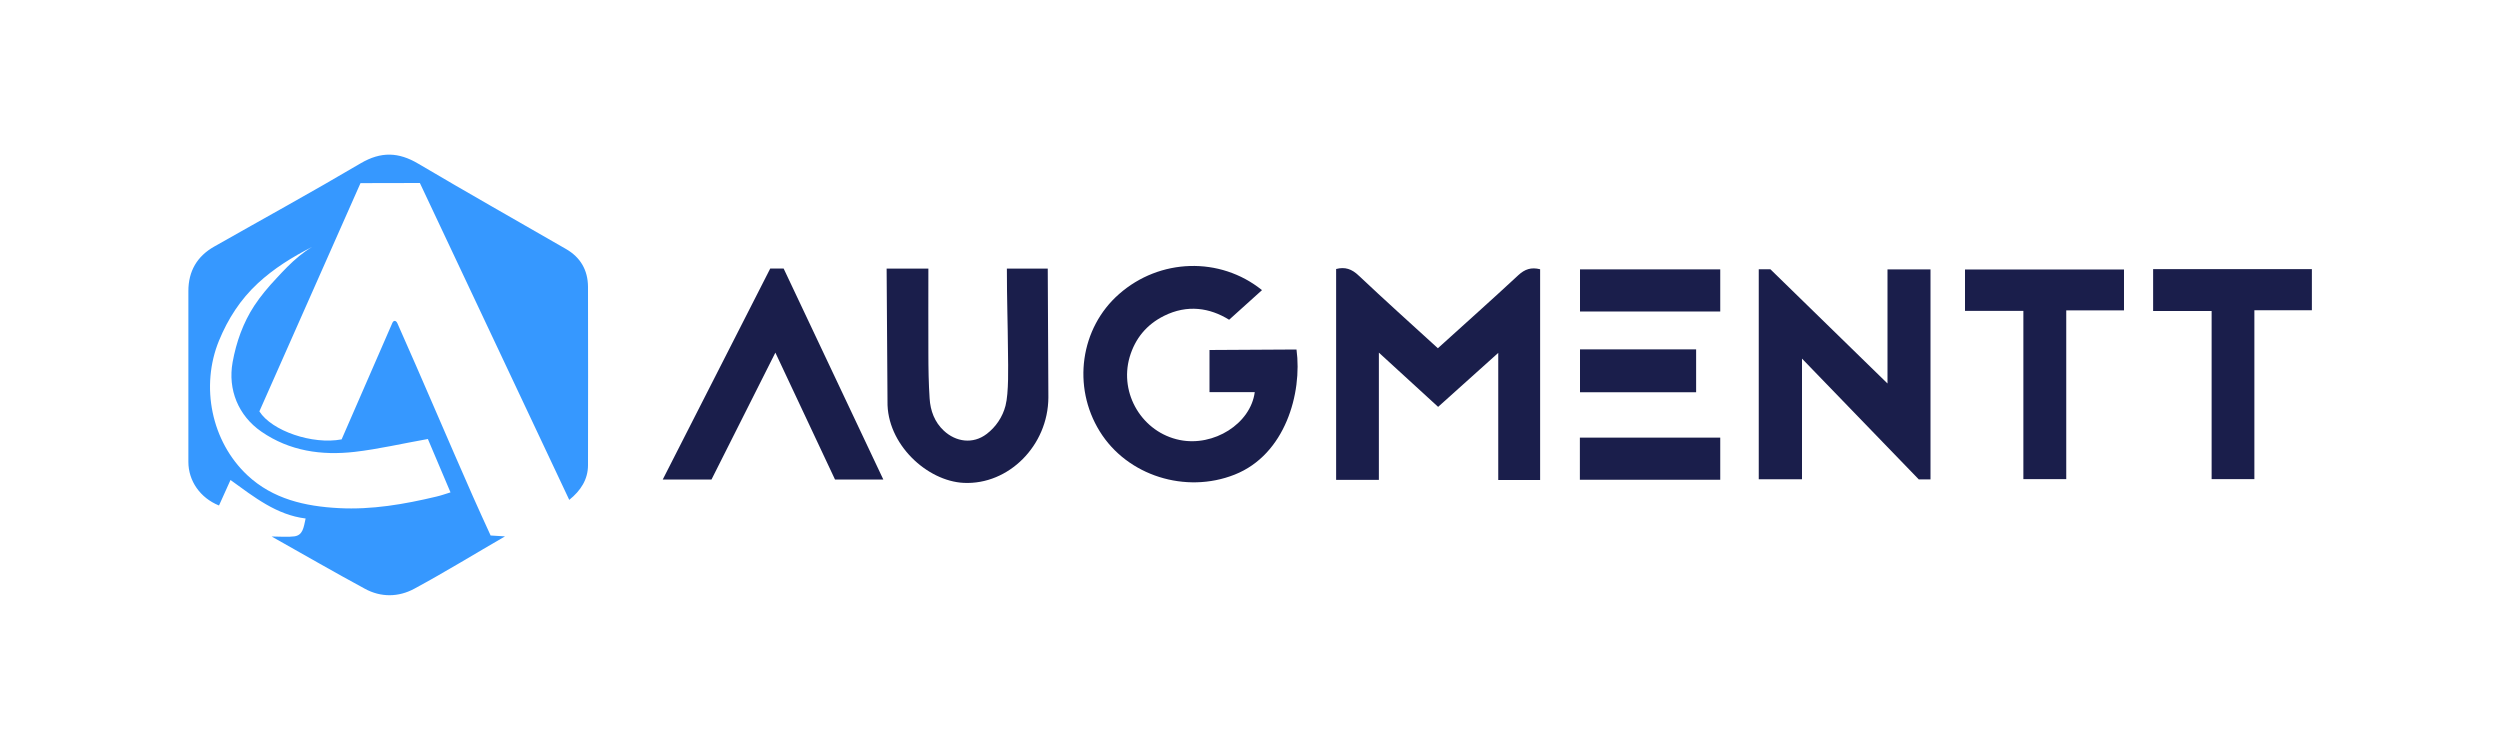 <?xml version="1.0" encoding="UTF-8"?> <svg xmlns="http://www.w3.org/2000/svg" id="Layer_1" data-name="Layer 1" viewBox="0 0 200 60"><defs><style> .cls-1 { fill: #1a1e4b; } .cls-1, .cls-2 { stroke-width: 0px; } .cls-2 { fill: #3698ff; } </style></defs><path class="cls-2" d="M28.84,14.65c-2.71,6.12-5.41,12.2-8.09,18.26.99,1.56,4.24,2.68,6.58,2.24,1.3-2.99,2.63-6.05,4.06-9.32.11-.24.3-.19.4.03,1.96,4.4,4.11,9.48,6.06,13.89.45,1.02.92,2.04,1.4,3.09.4.02.77.05,1.15.07-2.42,1.4-4.8,2.86-7.26,4.19-1.26.68-2.67.7-3.95,0-2.46-1.33-4.88-2.73-7.46-4.18.73,0,1.28.06,1.81-.01.69-.09.75-.7.91-1.43-2.33-.29-4.1-1.7-6.01-3.08-.37.81-.65,1.43-.92,2.04-1.51-.61-2.45-1.97-2.45-3.49,0-4.56,0-9.11,0-13.67,0-1.59.7-2.78,2.06-3.55,3.91-2.22,7.85-4.38,11.73-6.67,1.62-.95,3.03-.9,4.61.04,3.91,2.31,7.87,4.55,11.81,6.82,1.15.66,1.75,1.68,1.76,3.02,0,4.76.02,9.51,0,14.27,0,1.14-.58,2.04-1.5,2.78l-11.95-25.35M23.93,20.49c.32-.26.66-.51,1.03-.73-1.56.79-3.06,1.72-4.34,2.91-1.39,1.29-2.38,2.83-3.1,4.58-1.5,3.66-.61,8.07,2.27,10.77,2.04,1.91,4.63,2.49,7.32,2.63,2.64.14,5.23-.31,7.79-.92.35-.08.69-.2,1.14-.34-.66-1.56-1.26-2.99-1.81-4.27-2.08.37-3.96.81-5.86,1.03-2.64.3-5.2-.06-7.46-1.62-1.84-1.27-2.7-3.36-2.3-5.56.29-1.6.84-3.15,1.73-4.51.52-.79,1.13-1.51,1.78-2.2.58-.63,1.15-1.23,1.8-1.76Z"></path><path class="cls-1" d="M106.89,21.52c.71-.19,1.26,0,1.81.53,2.07,1.95,4.19,3.86,6.33,5.81,2.16-1.96,4.32-3.88,6.44-5.85.52-.48,1.03-.65,1.74-.47v16.86h-3.35v-10.17c-1.68,1.51-3.21,2.89-4.81,4.32-1.56-1.43-3.09-2.83-4.74-4.34v10.18h-3.42v-16.87Z"></path><path class="cls-1" d="M103.72,27.96c.47,3.49-.9,8.41-4.95,10.01-3.91,1.55-8.59.1-10.79-3.46-2.22-3.58-1.56-8.27,1.55-10.99,3.24-2.85,8.06-3.02,11.43-.31-.88.79-1.72,1.55-2.63,2.37-1.55-.96-3.34-1.24-5.21-.31-1.4.7-2.31,1.81-2.75,3.3-.85,2.94,1.03,6.03,4.01,6.63,2.72.55,5.67-1.3,6-3.83h-3.62v-3.37l6.97-.04Z"></path><path class="cls-1" d="M141.63,21.54c3.16,3.08,6.24,6.08,9.37,9.14v-9.13h3.44v16.8h-.94c-3.06-3.17-6.13-6.34-9.34-9.66v9.65h-3.46v-16.8h.93Z"></path><path class="cls-1" d="M70.94,21.49h3.33c0,2.29-.01,4.53,0,6.78,0,1.2.02,2.41.1,3.61.06.98.4,1.89,1.13,2.57.97.91,2.34,1.1,3.43.27.74-.56,1.28-1.37,1.51-2.26.27-1.04.21-3.14.2-4.2-.02-2.59-.09-4.18-.09-6.77,1.09,0,2.15,0,3.27,0l.05,10.31c-.02,3.84-3.18,7-6.77,6.83-2.94-.14-6.17-3.11-6.1-6.53l-.07-10.62Z"></path><path class="cls-1" d="M70.66,38.36h-3.86c-1.57-3.35-3.14-6.68-4.77-10.15-1.75,3.48-3.43,6.81-5.11,10.15h-3.9c2.89-5.67,5.75-11.27,8.6-16.88h1.07c2.63,5.57,5.28,11.18,7.97,16.87Z"></path><path class="cls-1" d="M176.93,24.88h-4.68v-3.35h12.7v3.29h-4.6v13.51h-3.42v-13.46Z"></path><path class="cls-1" d="M161.87,24.87h-4.67v-3.31h12.72v3.27h-4.62v13.5h-3.43v-13.46Z"></path><path class="cls-1" d="M126.39,35.01h11.23v3.37h-11.23v-3.37Z"></path><path class="cls-1" d="M137.62,21.55v3.37h-11.22v-3.37h11.22Z"></path><path class="cls-1" d="M135.69,27.95v3.43h-9.29v-3.43h9.29Z"></path></svg> 
